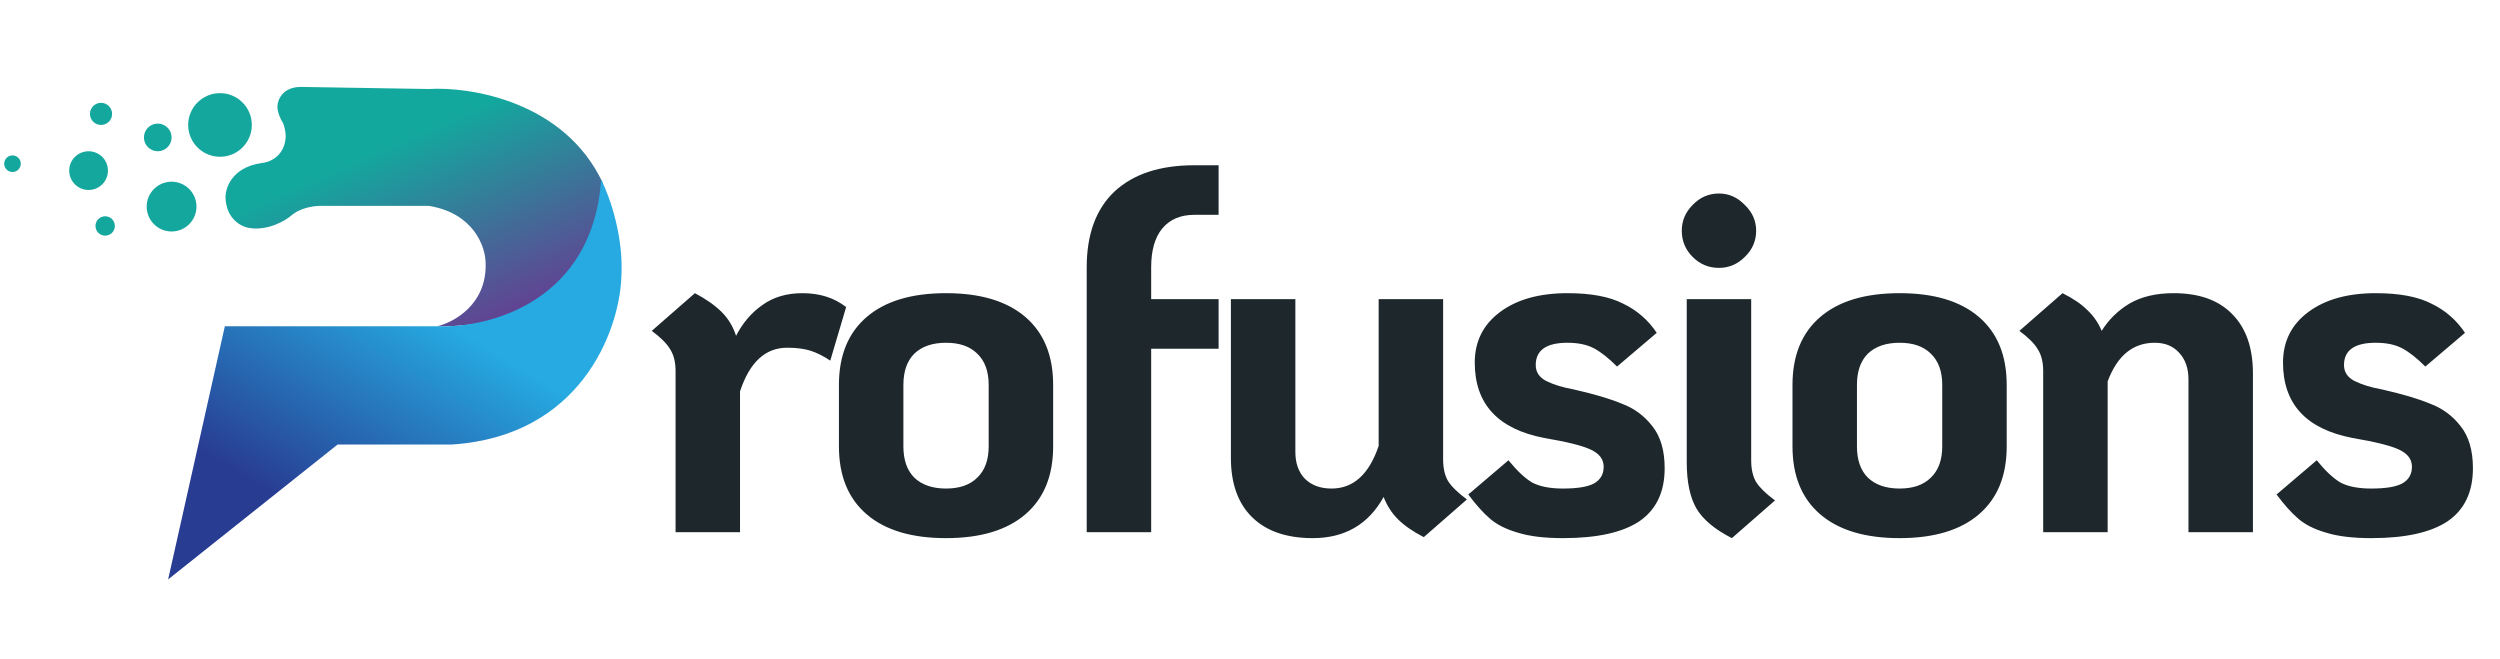 <svg width="201" height="53" viewBox="0 0 201 53" fill="none" xmlns="http://www.w3.org/2000/svg">
<path d="M34.483 7.156L24.25 6.989C22.737 6.964 22.322 8.017 22.304 8.546C22.304 9.08 22.6 9.658 22.749 9.881C22.927 10.281 22.971 10.789 22.971 10.993C22.882 12.595 21.636 13.069 21.024 13.106C18.622 13.462 18.096 15.145 18.133 15.943C18.222 17.678 19.467 18.26 20.079 18.334C21.547 18.556 22.915 17.759 23.416 17.333C24.172 16.665 25.362 16.536 25.863 16.554H34.483C38.087 17.133 39.025 19.835 39.043 21.114C39.177 24.451 36.504 25.916 35.15 26.231C36.53 26.275 38.209 26.064 38.877 25.953L47.107 24.674L49.221 19.112L48.442 14.663C45.372 8.168 37.857 6.952 34.483 7.156Z" fill="url(#paint0_linear_1308_14436)"/>
<path d="M49.944 22.504C50.211 19.079 48.98 15.701 48.332 14.44C47.664 24.228 39.341 26.379 35.262 26.23H18.078L13.518 46.585L27.143 35.74H36.319C46.685 35.073 49.722 26.638 49.944 22.504Z" fill="url(#paint1_linear_1308_14436)"/>
<circle cx="17.688" cy="10.047" r="2.558" fill="#14A79E"/>
<circle cx="13.795" cy="16.61" r="2.002" fill="#14A79E"/>
<circle cx="7.122" cy="13.718" r="1.557" fill="#14A79E"/>
<circle cx="8.456" cy="18.167" r="0.779" fill="#14A79E"/>
<circle cx="1.004" cy="13.162" r="0.667" fill="#14A79E"/>
<circle cx="8.123" cy="9.157" r="0.89" fill="#14A79E"/>
<circle cx="12.684" cy="11.049" r="1.112" fill="#14A79E"/>
<path d="M64.522 23.571C65.904 23.571 67.073 23.943 68.03 24.688L66.754 28.993C66.196 28.621 65.664 28.355 65.159 28.196C64.654 28.036 64.03 27.957 63.286 27.957C61.532 27.957 60.269 29.126 59.498 31.465V42.787H54.316V29.83C54.316 29.113 54.169 28.528 53.877 28.076C53.611 27.624 53.12 27.133 52.402 26.601L55.87 23.571C56.774 24.05 57.492 24.555 58.023 25.086C58.555 25.618 58.94 26.256 59.179 27C59.711 25.963 60.415 25.139 61.292 24.528C62.169 23.89 63.246 23.571 64.522 23.571ZM76.061 43.266C73.297 43.266 71.171 42.628 69.683 41.352C68.194 40.076 67.45 38.256 67.45 35.89V30.947C67.45 28.581 68.194 26.761 69.683 25.485C71.171 24.209 73.297 23.571 76.061 23.571C78.826 23.571 80.952 24.209 82.44 25.485C83.928 26.761 84.673 28.581 84.673 30.947V35.89C84.673 38.256 83.928 40.076 82.44 41.352C80.952 42.628 78.826 43.266 76.061 43.266ZM76.061 39.279C77.151 39.279 77.988 38.986 78.573 38.402C79.184 37.817 79.49 36.98 79.49 35.89V30.947C79.49 29.857 79.184 29.02 78.573 28.435C77.988 27.85 77.151 27.558 76.061 27.558C74.972 27.558 74.121 27.85 73.51 28.435C72.925 29.02 72.633 29.857 72.633 30.947V35.89C72.633 36.98 72.925 37.817 73.51 38.402C74.121 38.986 74.972 39.279 76.061 39.279ZM96.023 17.272C94.906 17.272 94.043 17.644 93.431 18.389C92.847 19.106 92.554 20.143 92.554 21.498V24.05H97.976V28.036H92.554V42.787H87.371V21.498C87.371 18.84 88.116 16.807 89.604 15.399C91.119 13.99 93.259 13.286 96.023 13.286H97.976V17.272H96.023ZM116.027 36.927C116.027 37.644 116.16 38.229 116.426 38.681C116.718 39.133 117.223 39.624 117.94 40.156L114.472 43.186C113.595 42.734 112.904 42.255 112.399 41.751C111.894 41.246 111.509 40.648 111.243 39.957C110.02 42.163 108.12 43.266 105.542 43.266C103.442 43.266 101.821 42.707 100.678 41.591C99.535 40.475 98.964 38.88 98.964 36.807V24.05H104.147V36.329C104.147 37.232 104.399 37.95 104.904 38.481C105.436 39.013 106.153 39.279 107.057 39.279C108.811 39.279 110.073 38.136 110.844 35.85V24.05H116.027V36.927ZM125.666 43.266C124.178 43.266 122.968 43.119 122.038 42.827C121.108 42.561 120.364 42.189 119.806 41.711C119.247 41.232 118.663 40.581 118.051 39.757L121.281 37.006C121.972 37.857 122.609 38.455 123.194 38.8C123.806 39.119 124.629 39.279 125.666 39.279C126.809 39.279 127.633 39.146 128.138 38.88C128.669 38.588 128.935 38.136 128.935 37.525C128.935 36.94 128.603 36.488 127.938 36.169C127.301 35.85 126.038 35.531 124.151 35.212C120.43 34.495 118.57 32.475 118.57 29.153C118.57 27.452 119.247 26.096 120.603 25.086C121.958 24.076 123.766 23.571 126.025 23.571C127.912 23.571 129.4 23.85 130.49 24.408C131.606 24.94 132.51 25.724 133.201 26.761L130.011 29.471C129.32 28.78 128.696 28.289 128.138 27.997C127.58 27.704 126.875 27.558 126.025 27.558C124.324 27.558 123.473 28.156 123.473 29.352C123.473 29.91 123.752 30.335 124.31 30.628C124.895 30.92 125.626 31.146 126.503 31.305C128.151 31.677 129.453 32.063 130.41 32.462C131.394 32.834 132.204 33.432 132.842 34.256C133.506 35.08 133.839 36.209 133.839 37.644C133.839 39.558 133.161 40.98 131.805 41.91C130.45 42.814 128.403 43.266 125.666 43.266ZM138.205 21.538C137.381 21.538 136.677 21.246 136.092 20.661C135.507 20.076 135.215 19.372 135.215 18.548C135.215 17.751 135.507 17.06 136.092 16.475C136.677 15.864 137.381 15.558 138.205 15.558C139.002 15.558 139.693 15.864 140.278 16.475C140.889 17.06 141.195 17.751 141.195 18.548C141.195 19.372 140.889 20.076 140.278 20.661C139.693 21.246 139.002 21.538 138.205 21.538ZM139.242 43.266C137.886 42.575 136.943 41.79 136.411 40.913C135.879 40.01 135.614 38.761 135.614 37.166V24.05H140.796V37.006C140.796 37.724 140.929 38.309 141.195 38.761C141.487 39.212 141.992 39.704 142.71 40.236L139.242 43.266ZM152.728 43.266C149.963 43.266 147.837 42.628 146.349 41.352C144.86 40.076 144.116 38.256 144.116 35.89V30.947C144.116 28.581 144.86 26.761 146.349 25.485C147.837 24.209 149.963 23.571 152.728 23.571C155.492 23.571 157.618 24.209 159.106 25.485C160.595 26.761 161.339 28.581 161.339 30.947V35.89C161.339 38.256 160.595 40.076 159.106 41.352C157.618 42.628 155.492 43.266 152.728 43.266ZM152.728 39.279C153.817 39.279 154.654 38.986 155.239 38.402C155.85 37.817 156.156 36.98 156.156 35.89V30.947C156.156 29.857 155.85 29.02 155.239 28.435C154.654 27.85 153.817 27.558 152.728 27.558C151.638 27.558 150.787 27.85 150.176 28.435C149.591 29.02 149.299 29.857 149.299 30.947V35.89C149.299 36.98 149.591 37.817 150.176 38.402C150.787 38.986 151.638 39.279 152.728 39.279ZM174.757 23.571C176.804 23.571 178.372 24.129 179.461 25.246C180.578 26.362 181.136 27.957 181.136 30.03V42.787H175.953V30.508C175.953 29.604 175.701 28.887 175.196 28.355C174.717 27.824 174.066 27.558 173.242 27.558C171.488 27.558 170.226 28.595 169.455 30.668V42.787H164.272V29.83C164.272 29.113 164.126 28.528 163.834 28.076C163.568 27.624 163.076 27.133 162.359 26.601L165.827 23.571C166.677 23.997 167.342 24.448 167.82 24.927C168.325 25.405 168.711 25.963 168.976 26.601C169.535 25.698 170.279 24.967 171.209 24.408C172.166 23.85 173.349 23.571 174.757 23.571ZM190.651 43.266C189.162 43.266 187.953 43.119 187.023 42.827C186.093 42.561 185.348 42.189 184.79 41.711C184.232 41.232 183.647 40.581 183.036 39.757L186.265 37.006C186.956 37.857 187.594 38.455 188.179 38.8C188.79 39.119 189.614 39.279 190.651 39.279C191.794 39.279 192.617 39.146 193.122 38.88C193.654 38.588 193.92 38.136 193.92 37.525C193.92 36.94 193.588 36.488 192.923 36.169C192.285 35.85 191.023 35.531 189.136 35.212C185.415 34.495 183.554 32.475 183.554 29.153C183.554 27.452 184.232 26.096 185.588 25.086C186.943 24.076 188.75 23.571 191.01 23.571C192.897 23.571 194.385 23.85 195.475 24.408C196.591 24.94 197.495 25.724 198.186 26.761L194.996 29.471C194.305 28.78 193.681 28.289 193.122 27.997C192.564 27.704 191.86 27.558 191.01 27.558C189.309 27.558 188.458 28.156 188.458 29.352C188.458 29.91 188.737 30.335 189.295 30.628C189.88 30.92 190.611 31.146 191.488 31.305C193.136 31.677 194.438 32.063 195.395 32.462C196.378 32.834 197.189 33.432 197.827 34.256C198.491 35.08 198.823 36.209 198.823 37.644C198.823 39.558 198.146 40.98 196.79 41.91C195.435 42.814 193.388 43.266 190.651 43.266Z" fill="#1E282C"/>
<defs>
<linearGradient id="paint0_linear_1308_14436" x1="39.377" y1="8.101" x2="45.995" y2="23.172" gradientUnits="userSpaceOnUse">
<stop stop-color="#13A89E"/>
<stop offset="1" stop-color="#624293"/>
</linearGradient>
<linearGradient id="paint1_linear_1308_14436" x1="31.75" y1="14.44" x2="17.911" y2="37.353" gradientUnits="userSpaceOnUse">
<stop offset="0.287" stop-color="#26AAE1"/>
<stop offset="1" stop-color="#283C92"/>
</linearGradient>
</defs>
</svg>
